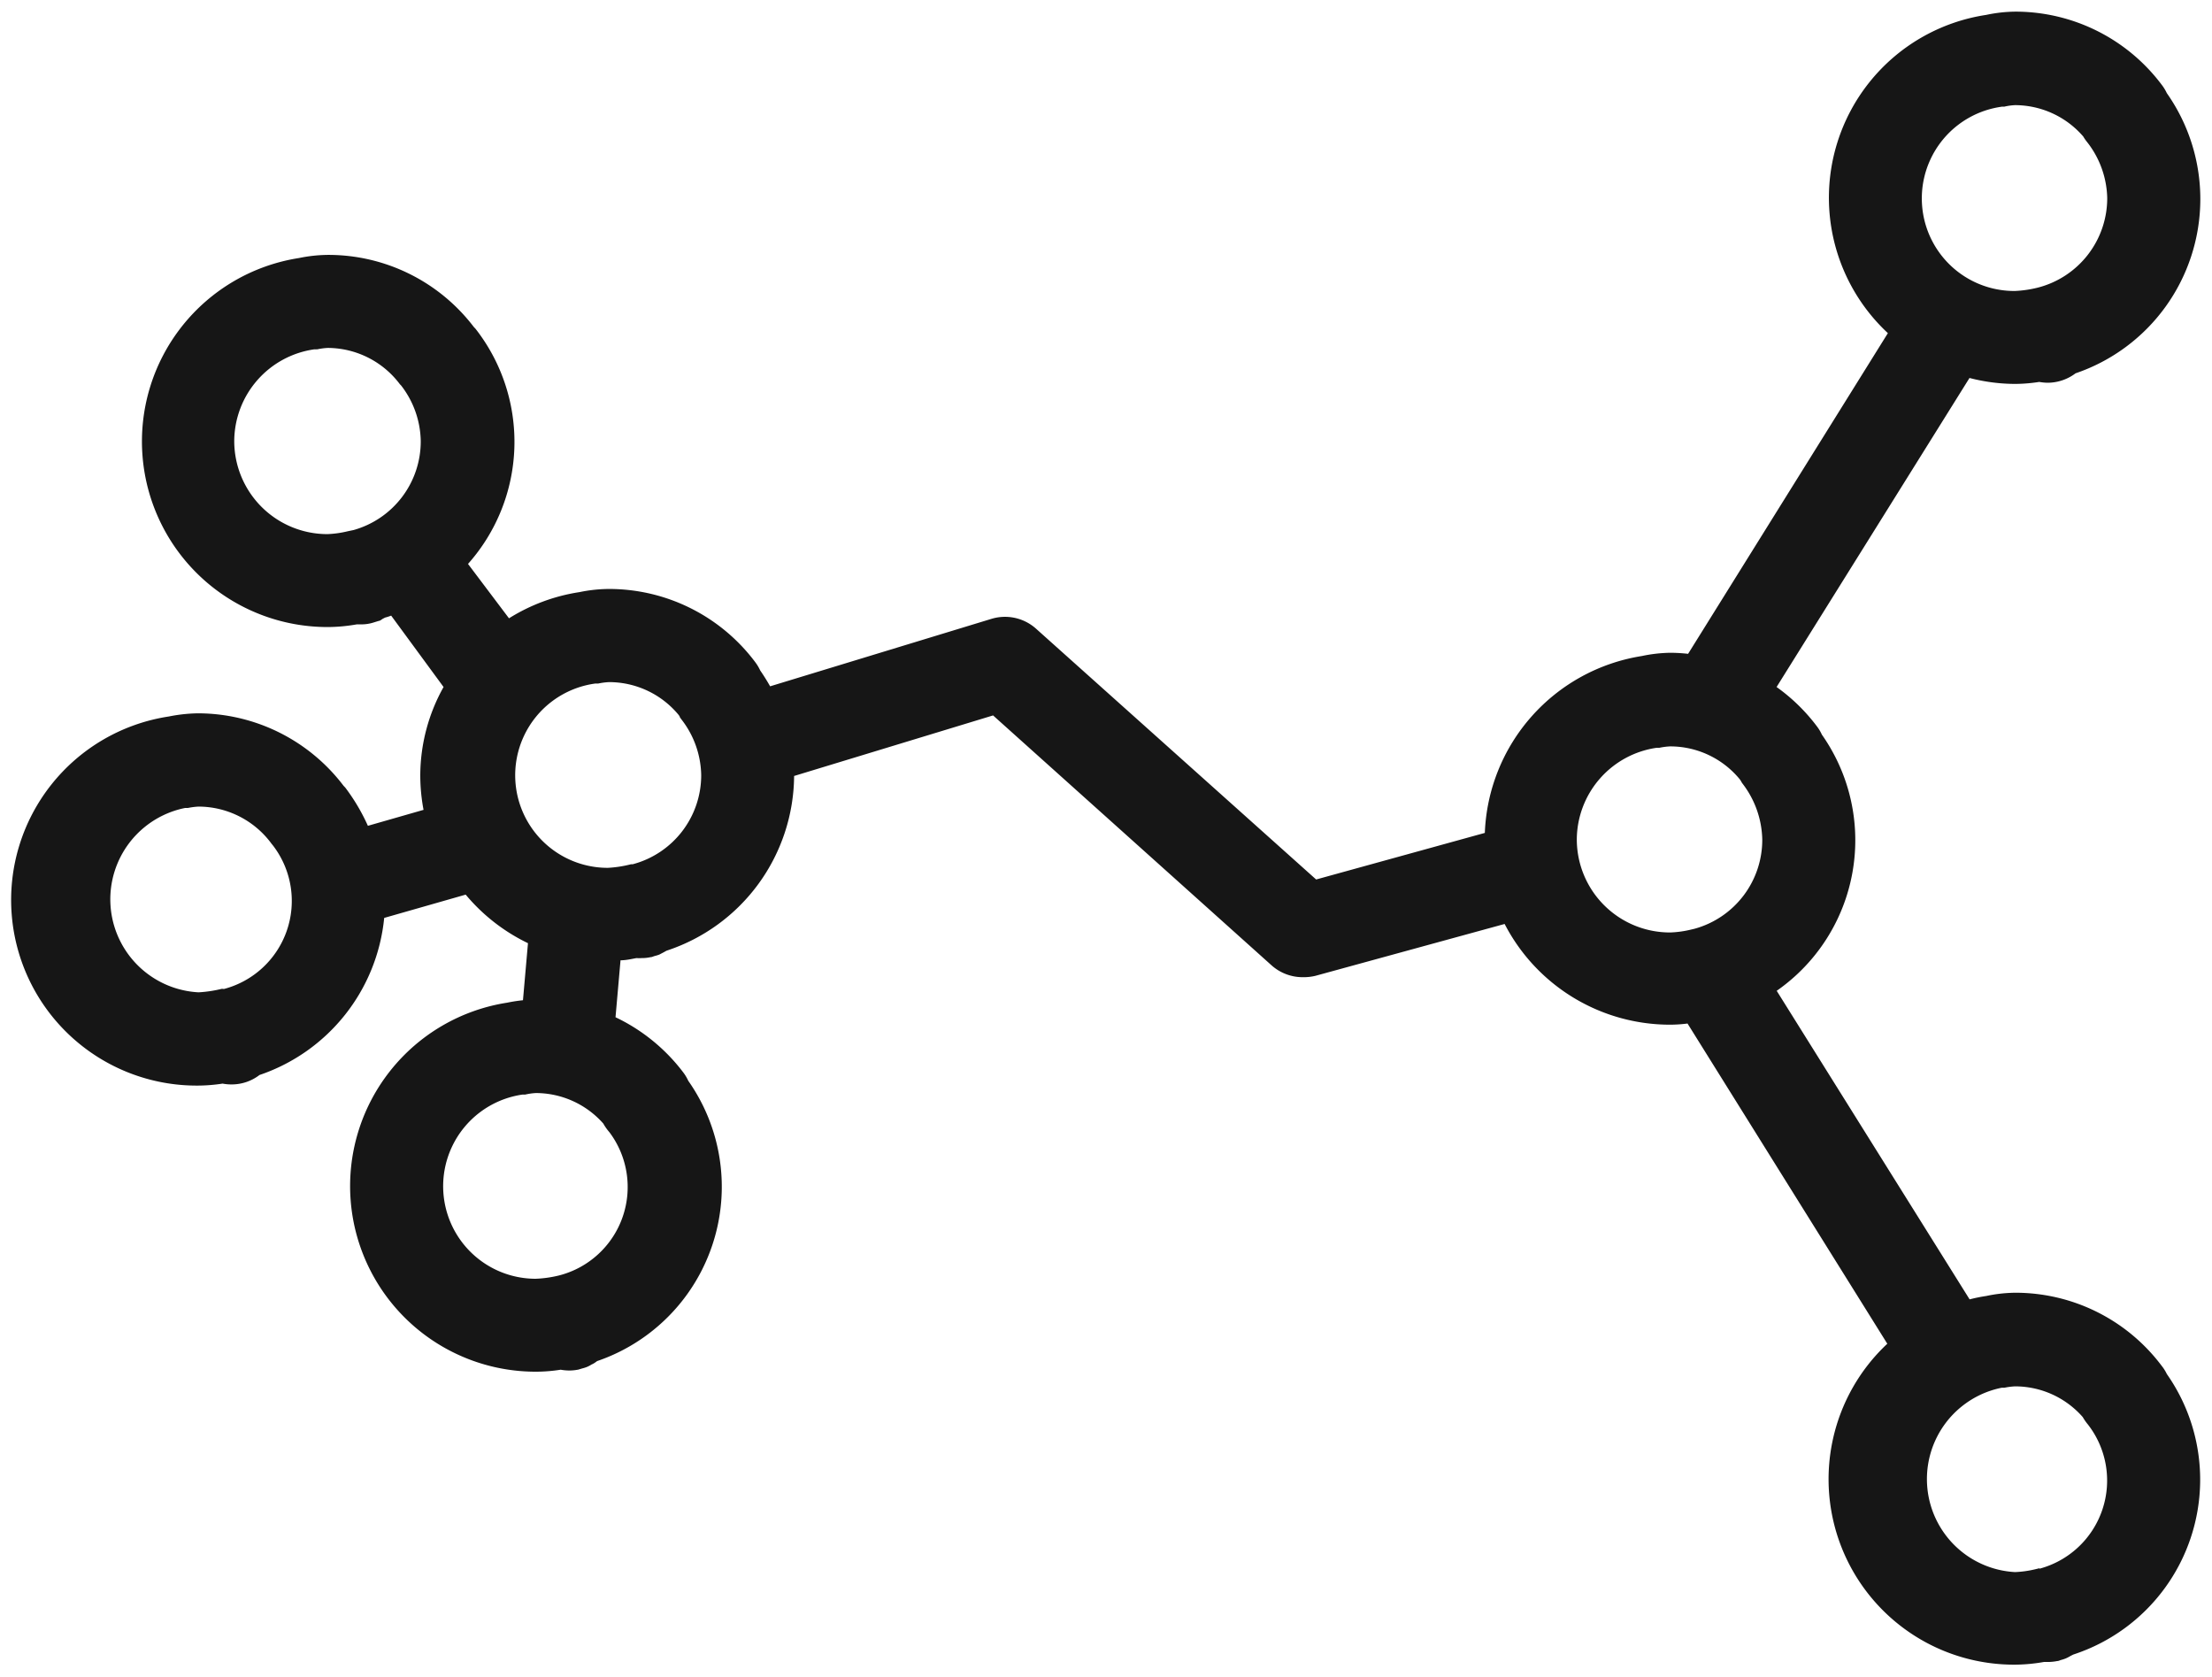 <?xml version="1.0" encoding="UTF-8"?>
<svg xmlns="http://www.w3.org/2000/svg" id="Capa_1" data-name="Capa 1" viewBox="0 0 190 144">
  <defs>
    <style>.cls-1{fill:#161616;}</style>
  </defs>
  <path class="cls-1" d="M185.68,117.3a15.71,15.71,0,0,0-12.6-6.28,12.61,12.61,0,0,0-2.48.28h0a13.22,13.22,0,0,0-1.42.29L152.61,85.09a15.76,15.76,0,0,0,3.88-22,3.63,3.63,0,0,0-.44-.73A15.76,15.76,0,0,0,152.6,59l16.57-26.54a15.75,15.75,0,0,0,3.91.51,13.9,13.9,0,0,0,2.08-.17,4.4,4.4,0,0,0,.73.07,4,4,0,0,0,2.39-.81A15.81,15.81,0,0,0,186.12,8a3.86,3.86,0,0,0-.44-.72A15.71,15.71,0,0,0,173.08,1a12.6,12.6,0,0,0-2.48.28h0a15.88,15.88,0,0,0-8.44,27.33L145,56.15a14.74,14.74,0,0,0-1.5-.09,12.61,12.61,0,0,0-2.48.28h0a16,16,0,0,0-13.48,15.19l-14.49,4L89,54a4,4,0,0,0-3.85-.85l-19,5.79c-.26-.46-.54-.91-.85-1.36a3.94,3.94,0,0,0-.44-.73,15.7,15.7,0,0,0-12.6-6.27,12.81,12.81,0,0,0-2.48.27h0a15.93,15.93,0,0,0-6.06,2.25l-3.52-4.67a15.77,15.77,0,0,0,.68-20.15c-.06-.08-.13-.14-.19-.21a15.71,15.71,0,0,0-12.52-6.18,12.73,12.73,0,0,0-2.49.27h0a15.94,15.94,0,0,0,2.53,31.69,14.64,14.64,0,0,0,2.44-.23l.36,0a3.39,3.39,0,0,0,.78-.08,3.18,3.18,0,0,0,.33-.09l.42-.13c.12,0,.24-.13.36-.19l.17-.09a4.68,4.68,0,0,0,.53-.17L38.1,59a15.61,15.61,0,0,0-2,7.55,16.08,16.08,0,0,0,.28,3l-4.78,1.37a17,17,0,0,0-1.91-3.24c-.06-.08-.13-.14-.19-.21A15.72,15.72,0,0,0,17,61.26a13.51,13.51,0,0,0-2.49.27h0A15.94,15.94,0,0,0,17,93.23a14.56,14.56,0,0,0,2.12-.17,4,4,0,0,0,.78.07,3.92,3.92,0,0,0,2.39-.81A15.88,15.88,0,0,0,33,78.83l7-2A16,16,0,0,0,45.35,81l-.43,4.9a13.25,13.25,0,0,0-1.36.21h0a15.94,15.94,0,0,0,2.53,31.69,13.77,13.77,0,0,0,2.07-.17,4.51,4.51,0,0,0,.73.07,4.23,4.23,0,0,0,.79-.08l.33-.1a2.8,2.8,0,0,0,.41-.13,2.28,2.28,0,0,0,.38-.2,1.87,1.87,0,0,0,.31-.17l.18-.13a15.82,15.82,0,0,0,7.83-24.07,3.81,3.81,0,0,0-.43-.72,15.81,15.81,0,0,0-5.82-4.74l.43-4.89c.47,0,.93-.11,1.37-.19a3.28,3.28,0,0,0,.43,0,3.44,3.44,0,0,0,.78-.08c.13,0,.24-.07.36-.1s.26-.07.39-.12l.42-.22a2.39,2.39,0,0,1,.22-.12,15.92,15.92,0,0,0,10.94-15L85.3,61.44l23.94,21.48a4,4,0,0,0,2.68,1A4.29,4.29,0,0,0,113,83.8l16.24-4.45A16,16,0,0,0,143.45,88a12.19,12.19,0,0,0,1.5-.1l17.16,27.5a15.93,15.93,0,0,0,11,27.56,14.76,14.76,0,0,0,2.45-.23l.36,0a4.13,4.13,0,0,0,.78-.08c.13,0,.24-.07.36-.1a3,3,0,0,0,.39-.13,3.36,3.36,0,0,0,.42-.22l.22-.11A15.8,15.8,0,0,0,186.12,118,3.63,3.63,0,0,0,185.68,117.3ZM171.93,9.16l.12,0h.11a4.94,4.94,0,0,1,.92-.13,7.76,7.76,0,0,1,5.86,2.69,3.91,3.91,0,0,0,.34.49v0A8.05,8.05,0,0,1,181,17a7.93,7.93,0,0,1-6,7.71,9.86,9.86,0,0,1-1.95.28,7.95,7.95,0,0,1-1.15-15.82ZM19.18,84.92l-.13,0a10.72,10.72,0,0,1-2,.3,8,8,0,0,1-1.16-15.83l.12,0,.12,0a6.11,6.11,0,0,1,.92-.12,7.8,7.8,0,0,1,6.2,3.09c.07.1.15.19.22.28a7.82,7.82,0,0,1-4.26,12.3Zm.94-47.05A8,8,0,0,1,27,30a.61.61,0,0,0,.13,0h.12a5.46,5.46,0,0,1,.91-.12A7.78,7.78,0,0,1,34.35,33l.1.1a8,8,0,0,1,1.69,4.77,7.91,7.91,0,0,1-5.77,7.65l-.48.1a8.87,8.87,0,0,1-1.76.25A8,8,0,0,1,20.12,37.87ZM48,109.54a10,10,0,0,1-2,.28A7.95,7.95,0,0,1,44.89,94L45,94h.12a5.31,5.31,0,0,1,.91-.13,7.75,7.75,0,0,1,5.79,2.62,4.41,4.41,0,0,0,.53.75A7.84,7.84,0,0,1,48,109.54Zm6.35-35.32-.14,0h0a10.21,10.21,0,0,1-2,.31,7.95,7.95,0,0,1-1.06-15.83l.12,0h.12a5.93,5.93,0,0,1,.92-.12,7.75,7.75,0,0,1,6,2.84l.08.13c0,.07.09.15.14.23a8,8,0,0,1,1.7,4.79A7.91,7.91,0,0,1,54.35,74.22Zm81.09-2.17a8,8,0,0,1,6.86-7.83l.12,0h.11a5.77,5.77,0,0,1,.92-.12,7.73,7.73,0,0,1,6,2.84l.08.12a1.76,1.76,0,0,0,.14.23,8.14,8.14,0,0,1,1.7,4.8,7.92,7.92,0,0,1-5.81,7.67l-.34.08a8.73,8.73,0,0,1-1.76.24A8,8,0,0,1,135.44,72.05Zm39.74,62.63-.33.08a9,9,0,0,1-1.77.25,8,8,0,0,1-1.15-15.83l.12,0h.11a5.93,5.93,0,0,1,.92-.12,7.73,7.73,0,0,1,5.82,2.64,4.3,4.3,0,0,0,.43.62,7.84,7.84,0,0,1-4.15,12.4Z"></path>
</svg>
